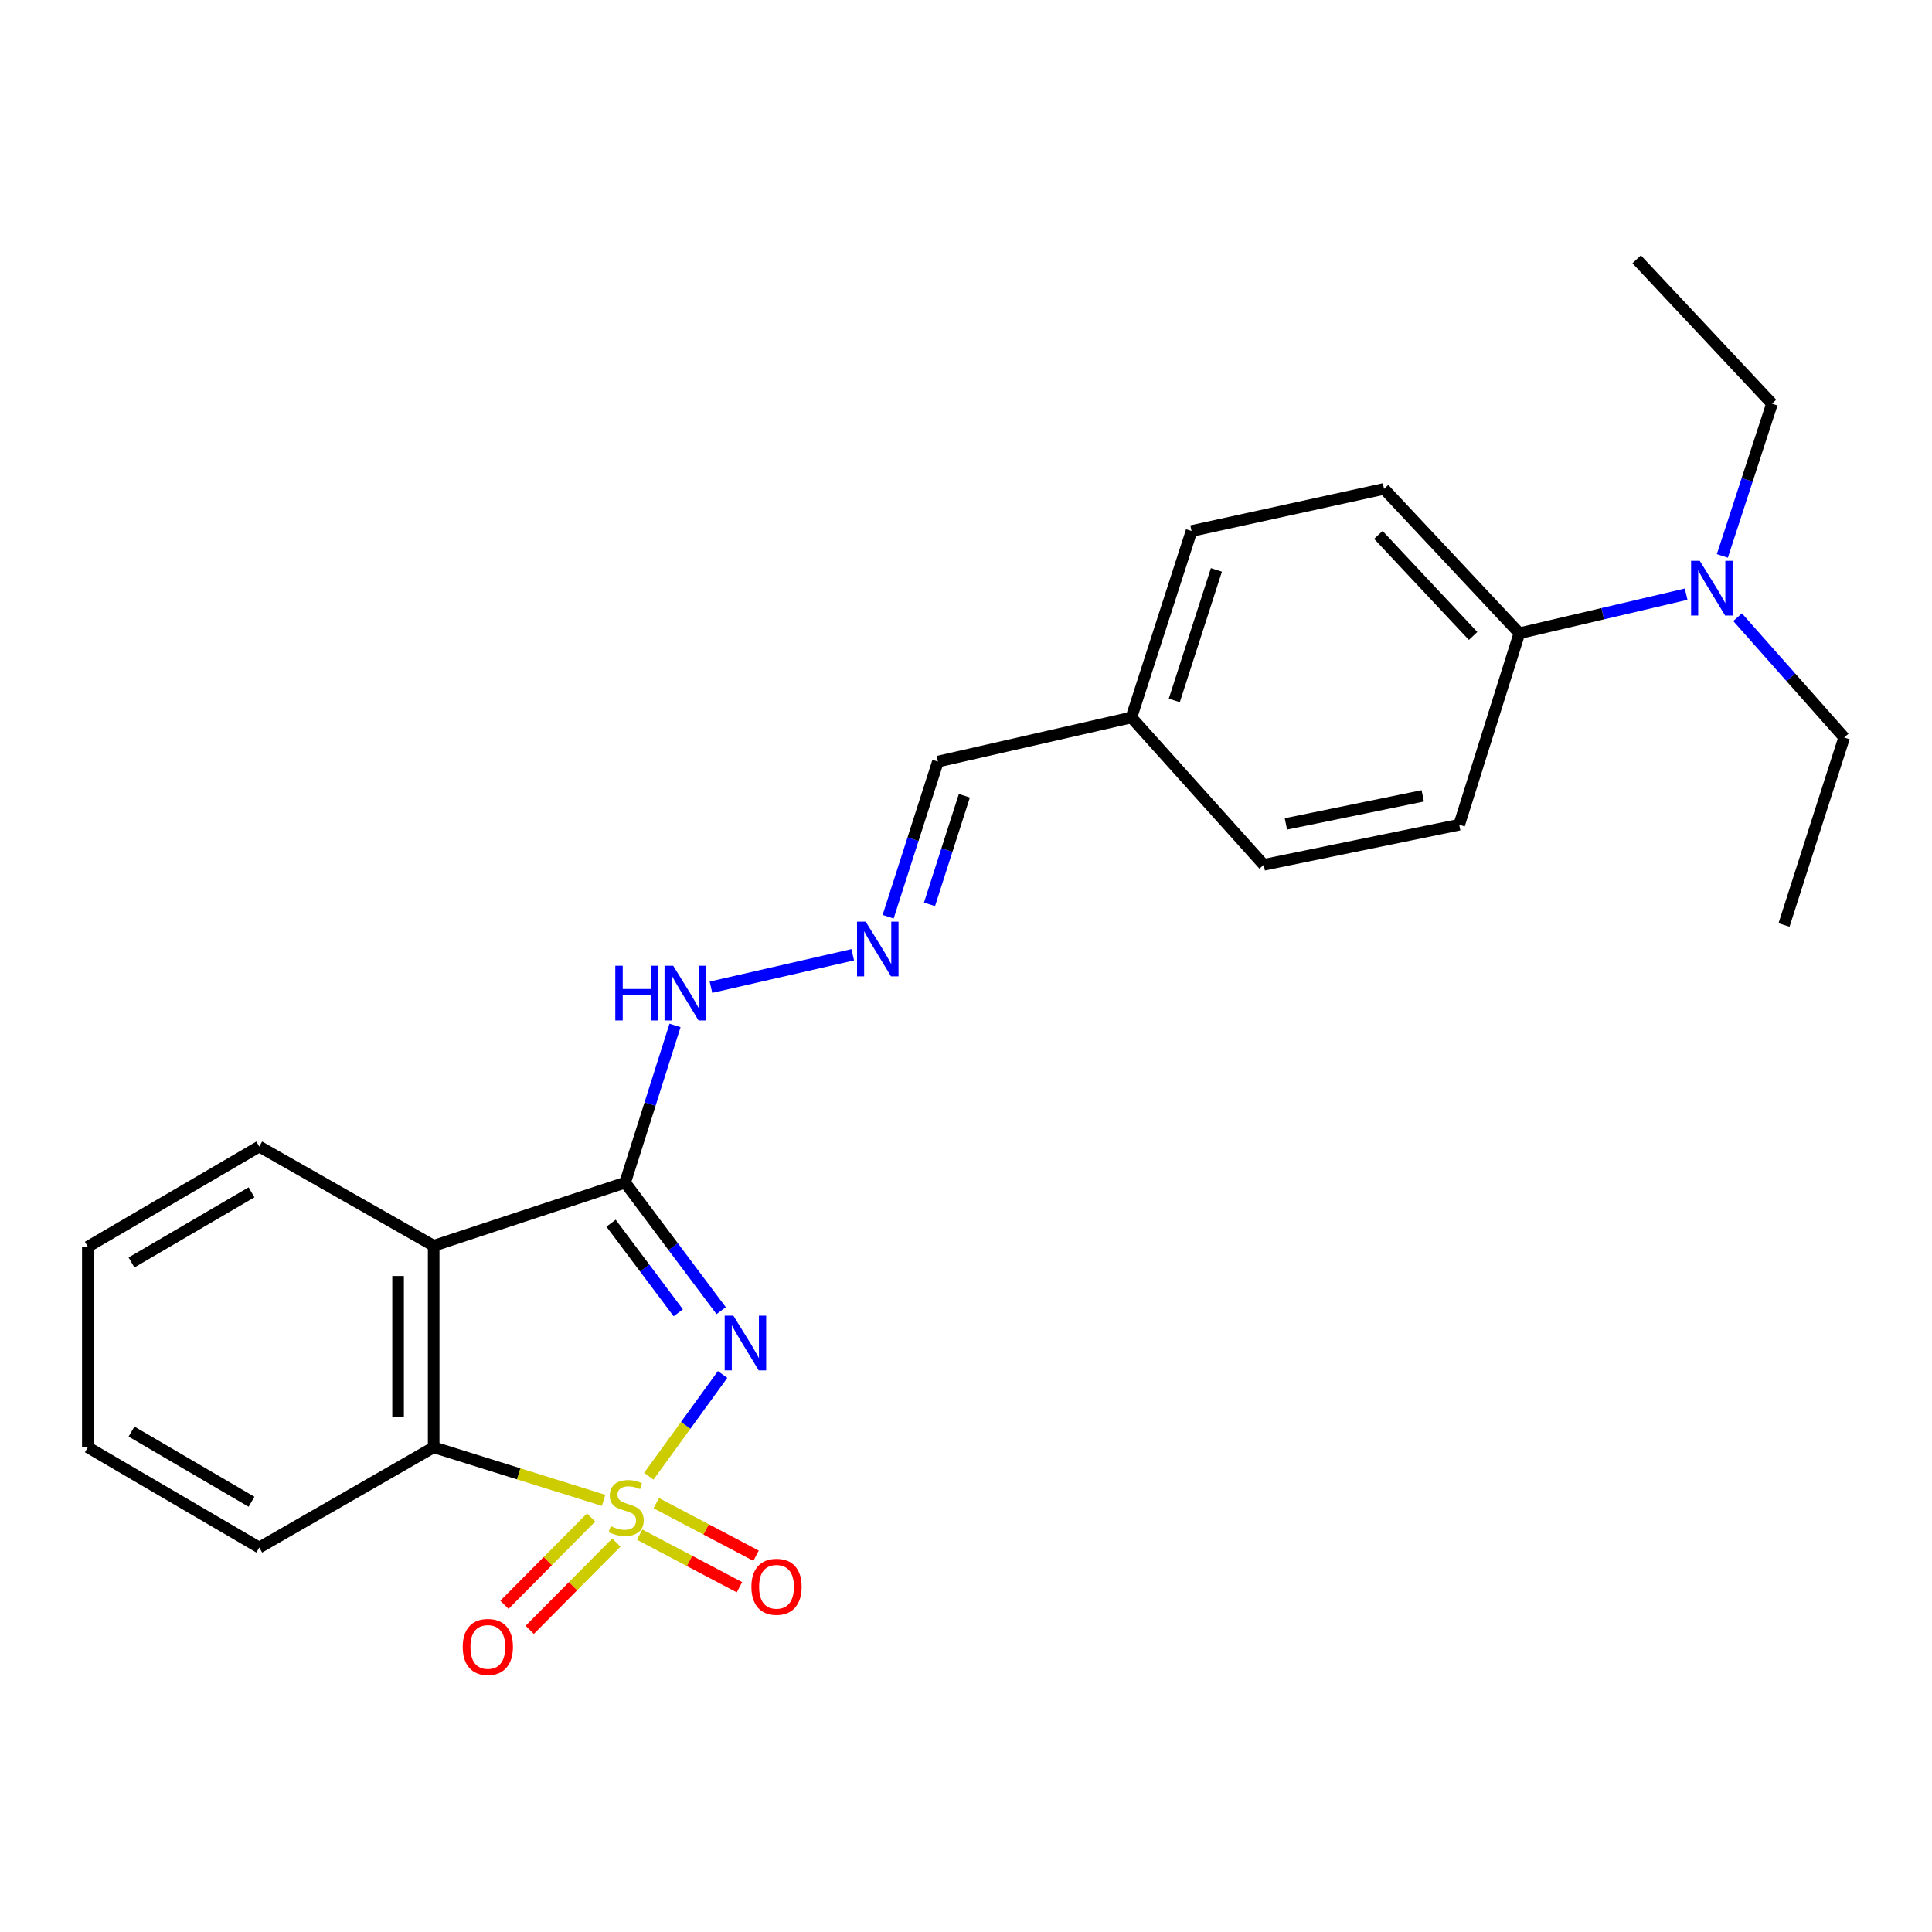 <?xml version='1.0' encoding='iso-8859-1'?>
<svg version='1.1' baseProfile='full'
              xmlns='http://www.w3.org/2000/svg'
                      xmlns:rdkit='http://www.rdkit.org/xml'
                      xmlns:xlink='http://www.w3.org/1999/xlink'
                  xml:space='preserve'
width='1000px' height='1000px' viewBox='0 0 1000 1000'>
<!-- END OF HEADER -->
<rect style='opacity:1.0;fill:#FFFFFF;stroke:none' width='1000' height='1000' x='0' y='0'> </rect>
<path class='bond-0' d='M 335.814,764.088 L 354.916,737.759' style='fill:none;fill-rule:evenodd;stroke:#CCCC00;stroke-width:6px;stroke-linecap:butt;stroke-linejoin:miter;stroke-opacity:1' />
<path class='bond-0' d='M 354.916,737.759 L 374.018,711.43' style='fill:none;fill-rule:evenodd;stroke:#0000FF;stroke-width:6px;stroke-linecap:butt;stroke-linejoin:miter;stroke-opacity:1' />
<path class='bond-3' d='M 312.417,776.575 L 268.444,762.842' style='fill:none;fill-rule:evenodd;stroke:#CCCC00;stroke-width:6px;stroke-linecap:butt;stroke-linejoin:miter;stroke-opacity:1' />
<path class='bond-3' d='M 268.444,762.842 L 224.471,749.11' style='fill:none;fill-rule:evenodd;stroke:#000000;stroke-width:6px;stroke-linecap:butt;stroke-linejoin:miter;stroke-opacity:1' />
<path class='bond-4' d='M 331.089,794.322 L 356.917,807.932' style='fill:none;fill-rule:evenodd;stroke:#CCCC00;stroke-width:6px;stroke-linecap:butt;stroke-linejoin:miter;stroke-opacity:1' />
<path class='bond-4' d='M 356.917,807.932 L 382.745,821.543' style='fill:none;fill-rule:evenodd;stroke:#FF0000;stroke-width:6px;stroke-linecap:butt;stroke-linejoin:miter;stroke-opacity:1' />
<path class='bond-4' d='M 339.681,778.017 L 365.509,791.628' style='fill:none;fill-rule:evenodd;stroke:#CCCC00;stroke-width:6px;stroke-linecap:butt;stroke-linejoin:miter;stroke-opacity:1' />
<path class='bond-4' d='M 365.509,791.628 L 391.337,805.239' style='fill:none;fill-rule:evenodd;stroke:#FF0000;stroke-width:6px;stroke-linecap:butt;stroke-linejoin:miter;stroke-opacity:1' />
<path class='bond-5' d='M 305.944,785.443 L 283.519,808.039' style='fill:none;fill-rule:evenodd;stroke:#CCCC00;stroke-width:6px;stroke-linecap:butt;stroke-linejoin:miter;stroke-opacity:1' />
<path class='bond-5' d='M 283.519,808.039 L 261.094,830.634' style='fill:none;fill-rule:evenodd;stroke:#FF0000;stroke-width:6px;stroke-linecap:butt;stroke-linejoin:miter;stroke-opacity:1' />
<path class='bond-5' d='M 319.026,798.426 L 296.6,821.022' style='fill:none;fill-rule:evenodd;stroke:#CCCC00;stroke-width:6px;stroke-linecap:butt;stroke-linejoin:miter;stroke-opacity:1' />
<path class='bond-5' d='M 296.6,821.022 L 274.175,843.617' style='fill:none;fill-rule:evenodd;stroke:#FF0000;stroke-width:6px;stroke-linecap:butt;stroke-linejoin:miter;stroke-opacity:1' />
<path class='bond-1' d='M 373.268,678.386 L 348.416,645.255' style='fill:none;fill-rule:evenodd;stroke:#0000FF;stroke-width:6px;stroke-linecap:butt;stroke-linejoin:miter;stroke-opacity:1' />
<path class='bond-1' d='M 348.416,645.255 L 323.563,612.124' style='fill:none;fill-rule:evenodd;stroke:#000000;stroke-width:6px;stroke-linecap:butt;stroke-linejoin:miter;stroke-opacity:1' />
<path class='bond-1' d='M 351.07,679.506 L 333.673,656.314' style='fill:none;fill-rule:evenodd;stroke:#0000FF;stroke-width:6px;stroke-linecap:butt;stroke-linejoin:miter;stroke-opacity:1' />
<path class='bond-1' d='M 333.673,656.314 L 316.276,633.122' style='fill:none;fill-rule:evenodd;stroke:#000000;stroke-width:6px;stroke-linecap:butt;stroke-linejoin:miter;stroke-opacity:1' />
<path class='bond-6' d='M 323.563,612.124 L 336.476,571.441' style='fill:none;fill-rule:evenodd;stroke:#000000;stroke-width:6px;stroke-linecap:butt;stroke-linejoin:miter;stroke-opacity:1' />
<path class='bond-6' d='M 336.476,571.441 L 349.389,530.758' style='fill:none;fill-rule:evenodd;stroke:#0000FF;stroke-width:6px;stroke-linecap:butt;stroke-linejoin:miter;stroke-opacity:1' />
<path class='bond-24' d='M 323.563,612.124 L 224.471,644.806' style='fill:none;fill-rule:evenodd;stroke:#000000;stroke-width:6px;stroke-linecap:butt;stroke-linejoin:miter;stroke-opacity:1' />
<path class='bond-2' d='M 224.471,644.806 L 224.471,749.11' style='fill:none;fill-rule:evenodd;stroke:#000000;stroke-width:6px;stroke-linecap:butt;stroke-linejoin:miter;stroke-opacity:1' />
<path class='bond-2' d='M 206.041,660.452 L 206.041,733.464' style='fill:none;fill-rule:evenodd;stroke:#000000;stroke-width:6px;stroke-linecap:butt;stroke-linejoin:miter;stroke-opacity:1' />
<path class='bond-14' d='M 224.471,644.806 L 134.195,593.448' style='fill:none;fill-rule:evenodd;stroke:#000000;stroke-width:6px;stroke-linecap:butt;stroke-linejoin:miter;stroke-opacity:1' />
<path class='bond-17' d='M 224.471,749.11 L 134.195,801' style='fill:none;fill-rule:evenodd;stroke:#000000;stroke-width:6px;stroke-linecap:butt;stroke-linejoin:miter;stroke-opacity:1' />
<path class='bond-7' d='M 367.995,510.981 L 441.38,494.178' style='fill:none;fill-rule:evenodd;stroke:#0000FF;stroke-width:6px;stroke-linecap:butt;stroke-linejoin:miter;stroke-opacity:1' />
<path class='bond-12' d='M 459.696,474.505 L 472.584,434.347' style='fill:none;fill-rule:evenodd;stroke:#0000FF;stroke-width:6px;stroke-linecap:butt;stroke-linejoin:miter;stroke-opacity:1' />
<path class='bond-12' d='M 472.584,434.347 L 485.471,394.189' style='fill:none;fill-rule:evenodd;stroke:#000000;stroke-width:6px;stroke-linecap:butt;stroke-linejoin:miter;stroke-opacity:1' />
<path class='bond-12' d='M 481.111,468.089 L 490.132,439.978' style='fill:none;fill-rule:evenodd;stroke:#0000FF;stroke-width:6px;stroke-linecap:butt;stroke-linejoin:miter;stroke-opacity:1' />
<path class='bond-12' d='M 490.132,439.978 L 499.153,411.868' style='fill:none;fill-rule:evenodd;stroke:#000000;stroke-width:6px;stroke-linecap:butt;stroke-linejoin:miter;stroke-opacity:1' />
<path class='bond-8' d='M 786.423,327.769 L 716.379,253.046' style='fill:none;fill-rule:evenodd;stroke:#000000;stroke-width:6px;stroke-linecap:butt;stroke-linejoin:miter;stroke-opacity:1' />
<path class='bond-8' d='M 762.47,329.165 L 713.439,276.858' style='fill:none;fill-rule:evenodd;stroke:#000000;stroke-width:6px;stroke-linecap:butt;stroke-linejoin:miter;stroke-opacity:1' />
<path class='bond-9' d='M 786.423,327.769 L 829.586,317.65' style='fill:none;fill-rule:evenodd;stroke:#000000;stroke-width:6px;stroke-linecap:butt;stroke-linejoin:miter;stroke-opacity:1' />
<path class='bond-9' d='M 829.586,317.65 L 872.749,307.532' style='fill:none;fill-rule:evenodd;stroke:#0000FF;stroke-width:6px;stroke-linecap:butt;stroke-linejoin:miter;stroke-opacity:1' />
<path class='bond-26' d='M 786.423,327.769 L 755.286,426.871' style='fill:none;fill-rule:evenodd;stroke:#000000;stroke-width:6px;stroke-linecap:butt;stroke-linejoin:miter;stroke-opacity:1' />
<path class='bond-18' d='M 899.37,319.451 L 926.958,350.589' style='fill:none;fill-rule:evenodd;stroke:#0000FF;stroke-width:6px;stroke-linecap:butt;stroke-linejoin:miter;stroke-opacity:1' />
<path class='bond-18' d='M 926.958,350.589 L 954.545,381.728' style='fill:none;fill-rule:evenodd;stroke:#000000;stroke-width:6px;stroke-linecap:butt;stroke-linejoin:miter;stroke-opacity:1' />
<path class='bond-19' d='M 891.484,287.744 L 904.334,248.345' style='fill:none;fill-rule:evenodd;stroke:#0000FF;stroke-width:6px;stroke-linecap:butt;stroke-linejoin:miter;stroke-opacity:1' />
<path class='bond-19' d='M 904.334,248.345 L 917.184,208.947' style='fill:none;fill-rule:evenodd;stroke:#000000;stroke-width:6px;stroke-linecap:butt;stroke-linejoin:miter;stroke-opacity:1' />
<path class='bond-10' d='M 716.379,253.046 L 616.744,274.844' style='fill:none;fill-rule:evenodd;stroke:#000000;stroke-width:6px;stroke-linecap:butt;stroke-linejoin:miter;stroke-opacity:1' />
<path class='bond-11' d='M 755.286,426.871 L 654.106,447.625' style='fill:none;fill-rule:evenodd;stroke:#000000;stroke-width:6px;stroke-linecap:butt;stroke-linejoin:miter;stroke-opacity:1' />
<path class='bond-11' d='M 736.406,411.93 L 665.579,426.458' style='fill:none;fill-rule:evenodd;stroke:#000000;stroke-width:6px;stroke-linecap:butt;stroke-linejoin:miter;stroke-opacity:1' />
<path class='bond-13' d='M 485.471,394.189 L 585.607,371.356' style='fill:none;fill-rule:evenodd;stroke:#000000;stroke-width:6px;stroke-linecap:butt;stroke-linejoin:miter;stroke-opacity:1' />
<path class='bond-15' d='M 585.607,371.356 L 654.106,447.625' style='fill:none;fill-rule:evenodd;stroke:#000000;stroke-width:6px;stroke-linecap:butt;stroke-linejoin:miter;stroke-opacity:1' />
<path class='bond-16' d='M 585.607,371.356 L 616.744,274.844' style='fill:none;fill-rule:evenodd;stroke:#000000;stroke-width:6px;stroke-linecap:butt;stroke-linejoin:miter;stroke-opacity:1' />
<path class='bond-16' d='M 607.818,362.538 L 629.613,294.98' style='fill:none;fill-rule:evenodd;stroke:#000000;stroke-width:6px;stroke-linecap:butt;stroke-linejoin:miter;stroke-opacity:1' />
<path class='bond-25' d='M 134.195,593.448 L 45.455,645.318' style='fill:none;fill-rule:evenodd;stroke:#000000;stroke-width:6px;stroke-linecap:butt;stroke-linejoin:miter;stroke-opacity:1' />
<path class='bond-25' d='M 130.184,617.14 L 68.066,653.449' style='fill:none;fill-rule:evenodd;stroke:#000000;stroke-width:6px;stroke-linecap:butt;stroke-linejoin:miter;stroke-opacity:1' />
<path class='bond-23' d='M 134.195,801 L 45.455,749.11' style='fill:none;fill-rule:evenodd;stroke:#000000;stroke-width:6px;stroke-linecap:butt;stroke-linejoin:miter;stroke-opacity:1' />
<path class='bond-23' d='M 130.187,777.307 L 68.069,740.984' style='fill:none;fill-rule:evenodd;stroke:#000000;stroke-width:6px;stroke-linecap:butt;stroke-linejoin:miter;stroke-opacity:1' />
<path class='bond-21' d='M 954.545,381.728 L 923.409,478.762' style='fill:none;fill-rule:evenodd;stroke:#000000;stroke-width:6px;stroke-linecap:butt;stroke-linejoin:miter;stroke-opacity:1' />
<path class='bond-22' d='M 917.184,208.947 L 847.129,134.213' style='fill:none;fill-rule:evenodd;stroke:#000000;stroke-width:6px;stroke-linecap:butt;stroke-linejoin:miter;stroke-opacity:1' />
<path class='bond-20' d='M 45.455,645.318 L 45.455,749.11' style='fill:none;fill-rule:evenodd;stroke:#000000;stroke-width:6px;stroke-linecap:butt;stroke-linejoin:miter;stroke-opacity:1' />
<path  class='atom-0' d='M 316.106 789.946
Q 316.426 790.066, 317.746 790.626
Q 319.066 791.186, 320.506 791.546
Q 321.986 791.866, 323.426 791.866
Q 326.106 791.866, 327.666 790.586
Q 329.226 789.266, 329.226 786.986
Q 329.226 785.426, 328.426 784.466
Q 327.666 783.506, 326.466 782.986
Q 325.266 782.466, 323.266 781.866
Q 320.746 781.106, 319.226 780.386
Q 317.746 779.666, 316.666 778.146
Q 315.626 776.626, 315.626 774.066
Q 315.626 770.506, 318.026 768.306
Q 320.466 766.106, 325.266 766.106
Q 328.546 766.106, 332.266 767.666
L 331.346 770.746
Q 327.946 769.346, 325.386 769.346
Q 322.626 769.346, 321.106 770.506
Q 319.586 771.626, 319.626 773.586
Q 319.626 775.106, 320.386 776.026
Q 321.186 776.946, 322.306 777.466
Q 323.466 777.986, 325.386 778.586
Q 327.946 779.386, 329.466 780.186
Q 330.986 780.986, 332.066 782.626
Q 333.186 784.226, 333.186 786.986
Q 333.186 790.906, 330.546 793.026
Q 327.946 795.106, 323.586 795.106
Q 321.066 795.106, 319.146 794.546
Q 317.266 794.026, 315.026 793.106
L 316.106 789.946
' fill='#CCCC00'/>
<path  class='atom-1' d='M 379.576 680.98
L 388.856 695.98
Q 389.776 697.46, 391.256 700.14
Q 392.736 702.82, 392.816 702.98
L 392.816 680.98
L 396.576 680.98
L 396.576 709.3
L 392.696 709.3
L 382.736 692.9
Q 381.576 690.98, 380.336 688.78
Q 379.136 686.58, 378.776 685.9
L 378.776 709.3
L 375.096 709.3
L 375.096 680.98
L 379.576 680.98
' fill='#0000FF'/>
<path  class='atom-5' d='M 388.922 821.312
Q 388.922 814.512, 392.282 810.712
Q 395.642 806.912, 401.922 806.912
Q 408.202 806.912, 411.562 810.712
Q 414.922 814.512, 414.922 821.312
Q 414.922 828.192, 411.522 832.112
Q 408.122 835.992, 401.922 835.992
Q 395.682 835.992, 392.282 832.112
Q 388.922 828.232, 388.922 821.312
M 401.922 832.792
Q 406.242 832.792, 408.562 829.912
Q 410.922 826.992, 410.922 821.312
Q 410.922 815.752, 408.562 812.952
Q 406.242 810.112, 401.922 810.112
Q 397.602 810.112, 395.242 812.912
Q 392.922 815.712, 392.922 821.312
Q 392.922 827.032, 395.242 829.912
Q 397.602 832.792, 401.922 832.792
' fill='#FF0000'/>
<path  class='atom-6' d='M 239.505 852.449
Q 239.505 845.649, 242.865 841.849
Q 246.225 838.049, 252.505 838.049
Q 258.785 838.049, 262.145 841.849
Q 265.505 845.649, 265.505 852.449
Q 265.505 859.329, 262.105 863.249
Q 258.705 867.129, 252.505 867.129
Q 246.265 867.129, 242.865 863.249
Q 239.505 859.369, 239.505 852.449
M 252.505 863.929
Q 256.825 863.929, 259.145 861.049
Q 261.505 858.129, 261.505 852.449
Q 261.505 846.889, 259.145 844.089
Q 256.825 841.249, 252.505 841.249
Q 248.185 841.249, 245.825 844.049
Q 243.505 846.849, 243.505 852.449
Q 243.505 858.169, 245.825 861.049
Q 248.185 863.929, 252.505 863.929
' fill='#FF0000'/>
<path  class='atom-7' d='M 318.48 499.865
L 322.32 499.865
L 322.32 511.905
L 336.8 511.905
L 336.8 499.865
L 340.64 499.865
L 340.64 528.185
L 336.8 528.185
L 336.8 515.105
L 322.32 515.105
L 322.32 528.185
L 318.48 528.185
L 318.48 499.865
' fill='#0000FF'/>
<path  class='atom-7' d='M 348.44 499.865
L 357.72 514.865
Q 358.64 516.345, 360.12 519.025
Q 361.6 521.705, 361.68 521.865
L 361.68 499.865
L 365.44 499.865
L 365.44 528.185
L 361.56 528.185
L 351.6 511.785
Q 350.44 509.865, 349.2 507.665
Q 348 505.465, 347.64 504.785
L 347.64 528.185
L 343.96 528.185
L 343.96 499.865
L 348.44 499.865
' fill='#0000FF'/>
<path  class='atom-8' d='M 448.075 477.052
L 457.355 492.052
Q 458.275 493.532, 459.755 496.212
Q 461.235 498.892, 461.315 499.052
L 461.315 477.052
L 465.075 477.052
L 465.075 505.372
L 461.195 505.372
L 451.235 488.972
Q 450.075 487.052, 448.835 484.852
Q 447.635 482.652, 447.275 481.972
L 447.275 505.372
L 443.595 505.372
L 443.595 477.052
L 448.075 477.052
' fill='#0000FF'/>
<path  class='atom-10' d='M 879.787 290.254
L 889.067 305.254
Q 889.987 306.734, 891.467 309.414
Q 892.947 312.094, 893.027 312.254
L 893.027 290.254
L 896.787 290.254
L 896.787 318.574
L 892.907 318.574
L 882.947 302.174
Q 881.787 300.254, 880.547 298.054
Q 879.347 295.854, 878.987 295.174
L 878.987 318.574
L 875.307 318.574
L 875.307 290.254
L 879.787 290.254
' fill='#0000FF'/>
</svg>
